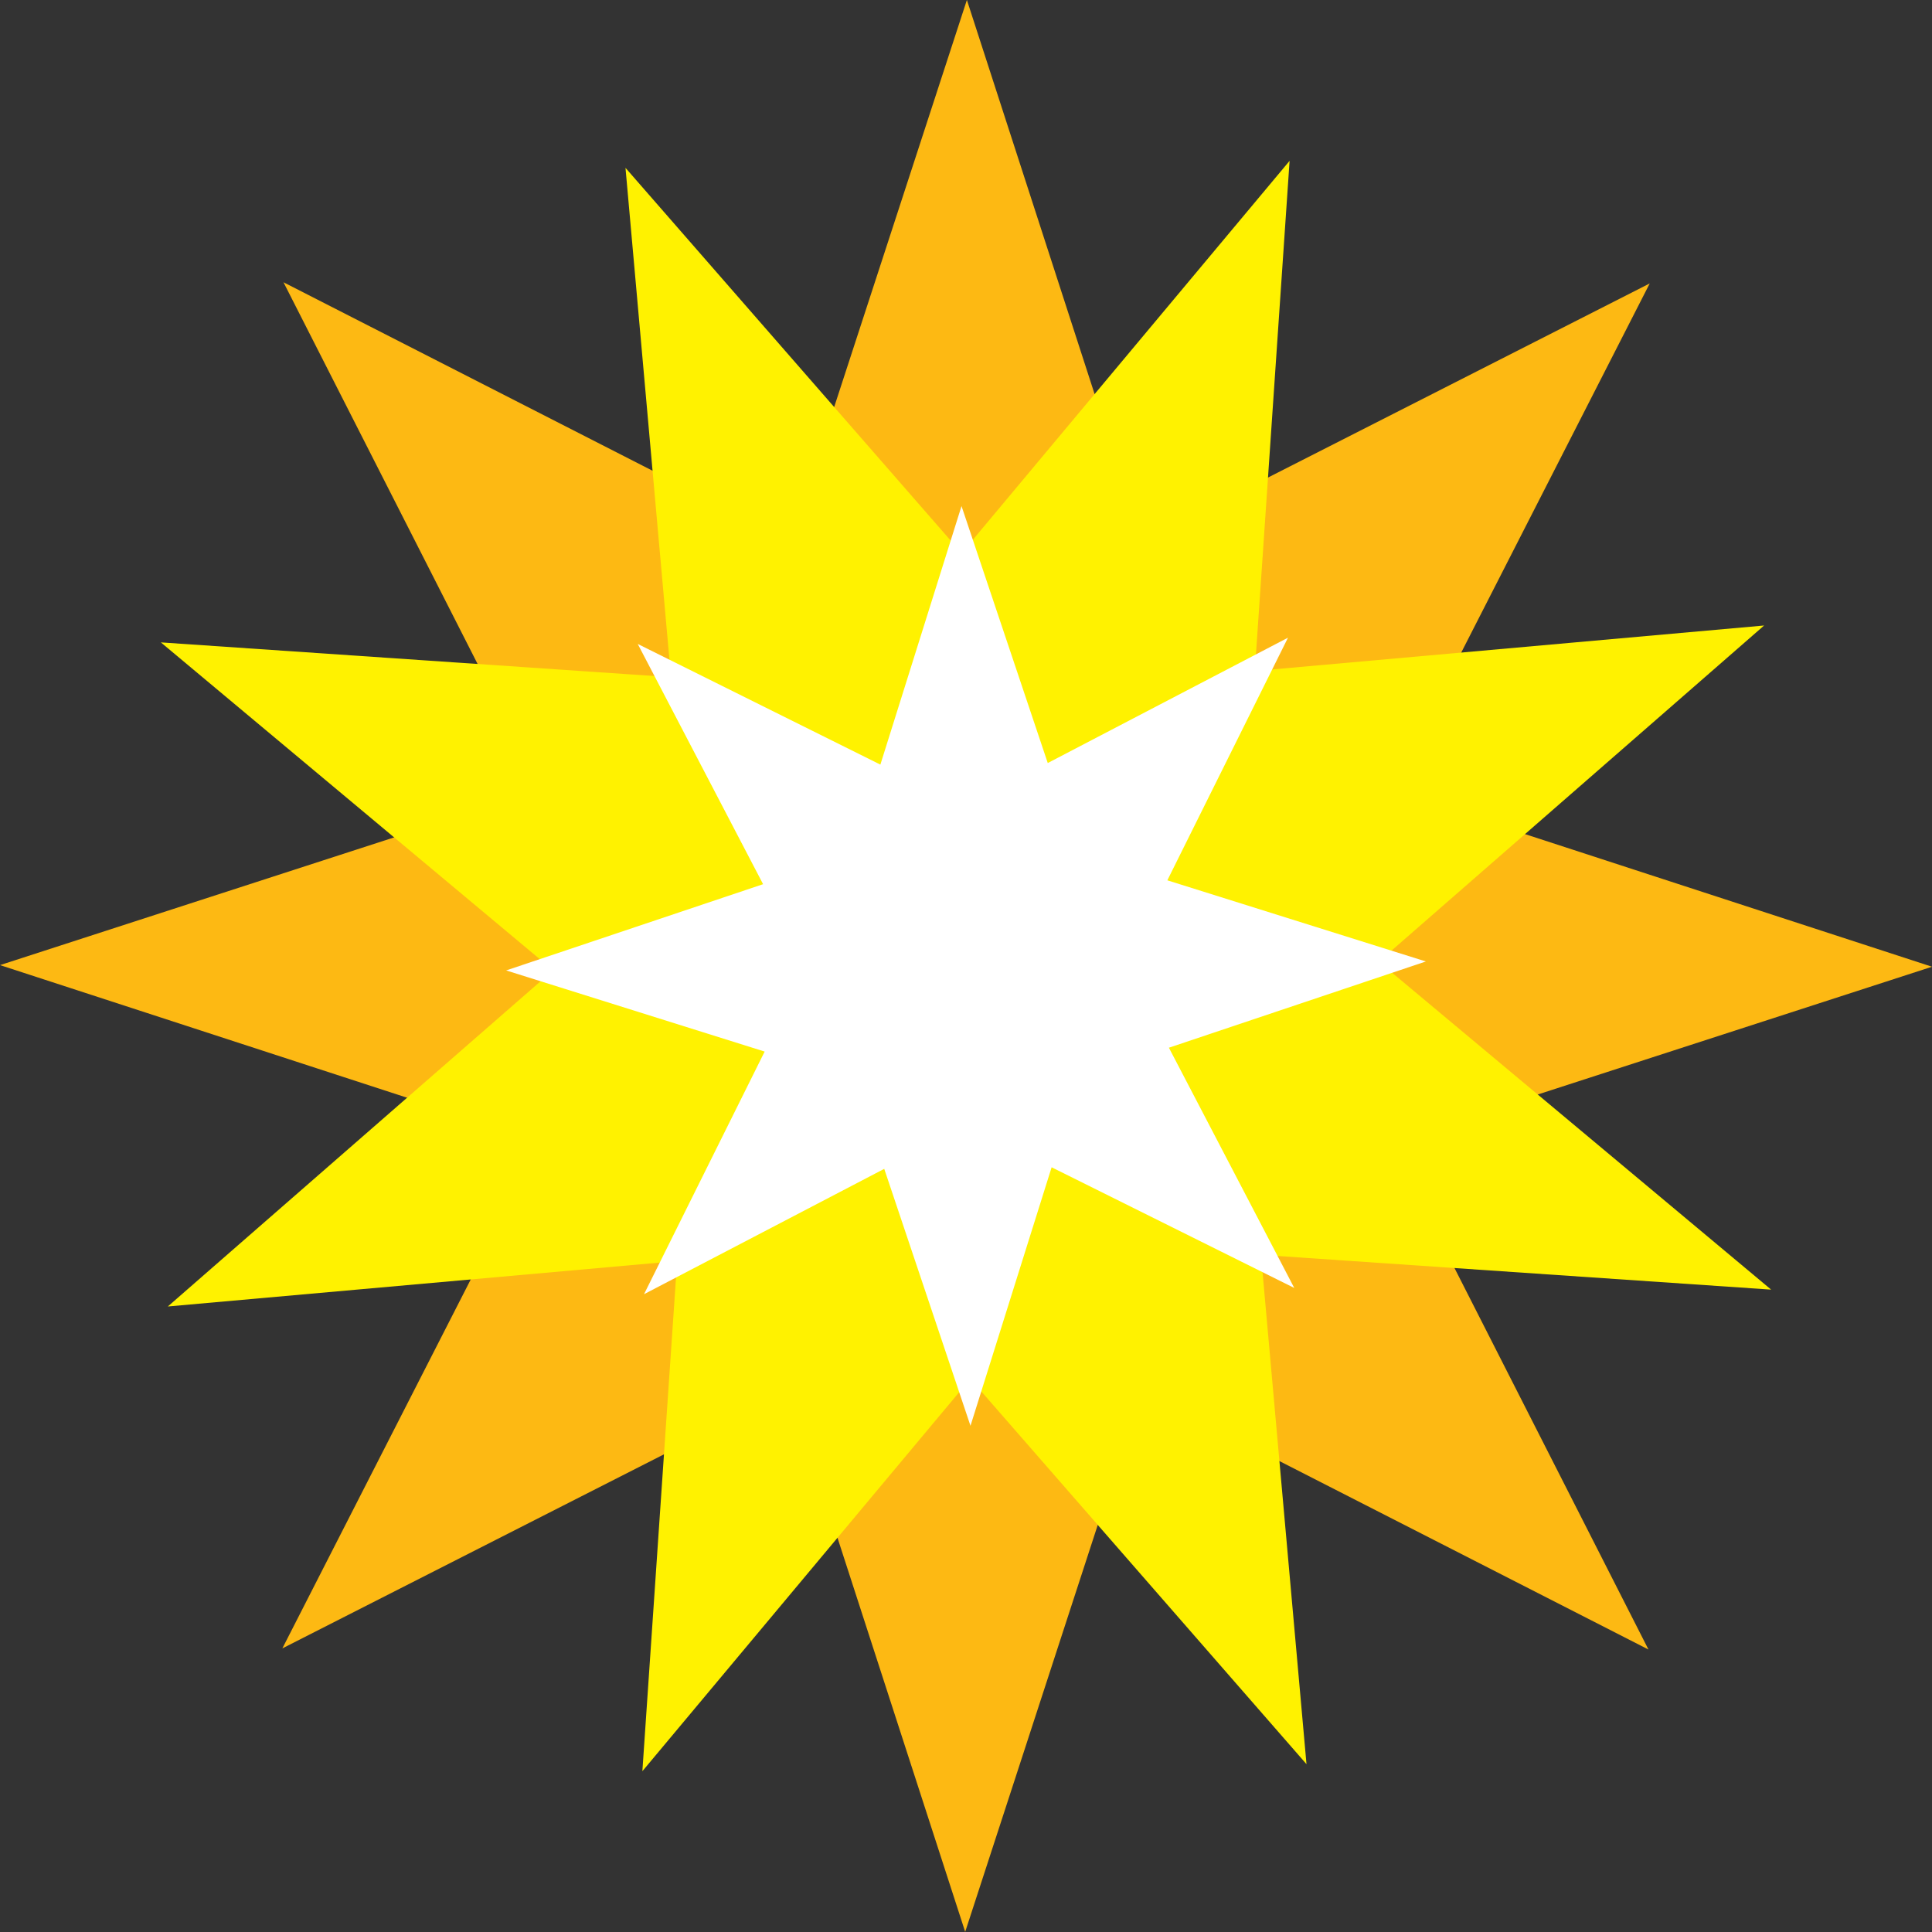 <svg xmlns="http://www.w3.org/2000/svg" width="100" height="100" viewBox="0 0 100 100">
  <rect x="0" y="0" width="100" height="100" fill="#333333" stroke="none"/>
  <g id="Group_6" data-name="Group 6" transform="translate(-123 244)">
    <g id="sarı_enerji_logo-01" data-name="sarı enerji logo-01" transform="translate(-266.81 -888.99)">
      <path id="XMLID_297_" d="M461.783,704.111l28.027-9.083L461.8,685.9l13.4-26.24-26.262,13.355-9.082-28.027L430.723,673l-26.24-13.4,13.355,26.261-28.027,9.083,28.013,9.126-13.4,26.241,26.262-13.355,9.082,28.027,9.126-28.013,26.241,13.4Z" fill="#fdb913"/>
      <path id="XMLID_00000177443868292716926260000006551172261920471194_" d="M502.155,787.548l-1.8,26.406,16.975-20.307,17.4,19.943-2.355-26.362,26.405,1.8-20.306-16.975,19.942-17.4-26.361,2.355,1.8-26.406-16.974,20.306-17.4-19.943,2.356,26.362-26.405-1.8L495.736,772.5l-19.943,17.4Z" transform="translate(-77.296 -77.287)" fill="#fff200"/>
      <path id="XMLID_00000077312601563355382800000010071172121335782534_" d="M977.155,1217.587l-4.464-13.3-4.2,13.382-12.559-6.246,6.489,12.435-13.3,4.464,13.381,4.2-6.245,12.559,12.434-6.489,4.464,13.3,4.2-13.381,12.559,6.246-6.489-12.435,13.3-4.464-13.381-4.2,6.245-12.559Z" transform="translate(-533.113 -533.103)" fill="#fff"/>
    </g>
  </g>
</svg>
